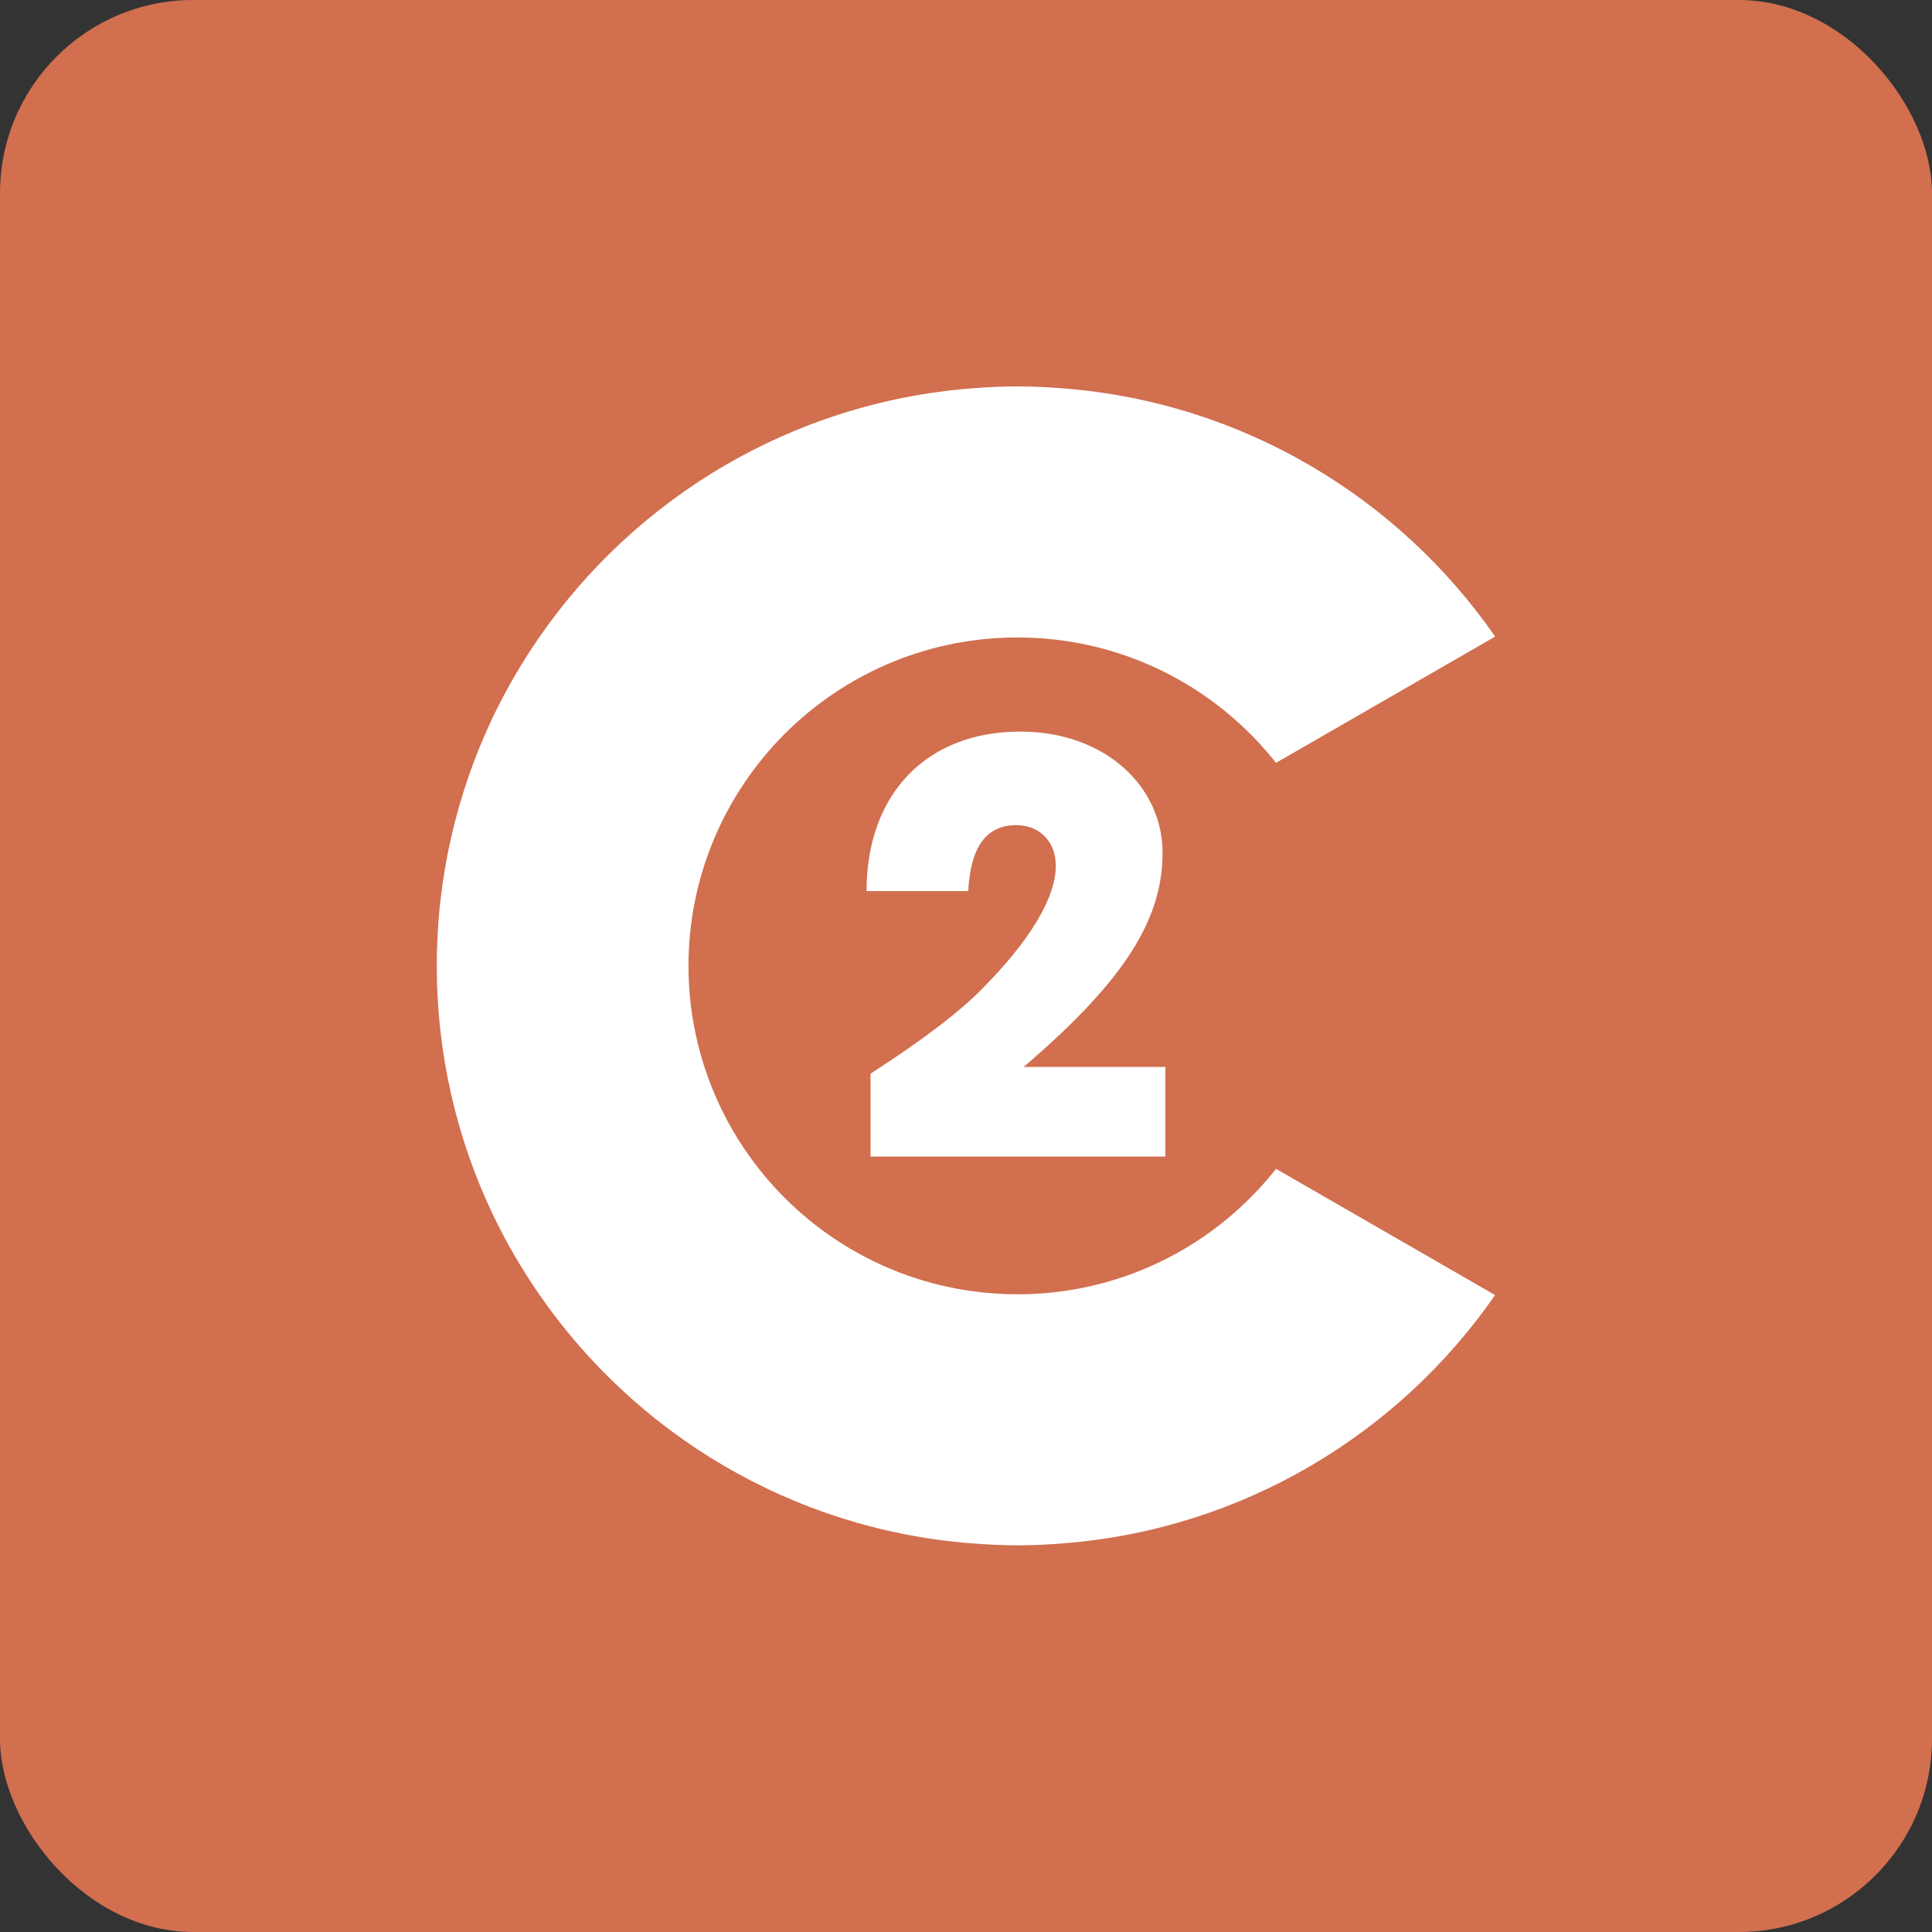 <svg xmlns="http://www.w3.org/2000/svg" version="1.1" xmlns:xlink="http://www.w3.org/1999/xlink" width="1000" height="1000"><rect width="100%" height="100%" fill="#333333" stroke="none"/><g clip-path="url(#SvgjsClipPath1079)"><rect width="1000" height="1000" fill="#d16f4f"></rect><g transform="matrix(13.043,0,0,13.043,226.087,200)"><svg xmlns="http://www.w3.org/2000/svg" version="1.1" xmlns:xlink="http://www.w3.org/1999/xlink" width="42" height="46"><svg width="42" height="46" viewBox="0 0 42 46" fill="none" xmlns="http://www.w3.org/2000/svg">
    <path d="M33.303 31.052C31.275 33.622 28.299 35.412 24.902 35.897C24.294 35.985 23.675 36.029 23.043 36.029C22.412 36.029 21.79 35.982 21.185 35.897C17.788 35.412 14.812 33.625 12.784 31.052C12.019 30.082 11.387 29 10.922 27.837C10.321 26.339 9.988 24.708 9.988 22.995C9.988 21.283 10.321 19.649 10.922 18.154C11.387 16.991 12.019 15.909 12.784 14.939C14.812 12.369 17.788 10.579 21.185 10.094C21.793 10.006 22.412 9.962 23.043 9.962C23.675 9.962 24.297 10.009 24.902 10.094C28.299 10.579 31.275 12.369 33.303 14.939L42 9.928C38.171 4.411 31.988 0.648 24.902 0.081C24.287 0.034 23.669 0 23.043 0C22.418 0 21.797 0.031 21.185 0.081C14.092 0.648 7.912 4.411 4.083 9.931C3.38 10.945 2.755 12.02 2.218 13.142C0.798 16.129 0 19.469 0 22.995C0 26.522 0.798 29.862 2.218 32.849C2.755 33.974 3.38 35.046 4.083 36.06C7.909 41.58 14.092 45.343 21.182 45.91C21.797 45.957 22.415 45.991 23.04 45.991C23.665 45.991 24.287 45.96 24.898 45.91C31.988 45.343 38.168 41.58 41.997 36.06L33.3 31.048L33.303 31.052Z" fill="#ffffff"></path>
    <path d="M17.213 30.563V27.274C19.252 25.956 20.733 24.837 21.65 23.897C23.532 21.995 24.565 20.297 24.565 19.022C24.565 18.059 23.916 17.411 22.995 17.411C21.83 17.411 21.181 18.238 21.09 20.029H17.054C17.054 16.16 19.452 13.698 23.152 13.698C26.535 13.698 28.801 15.892 28.801 18.506C28.801 21.12 27.344 23.538 23.288 27.007H28.913V30.563H17.213Z" fill="#ffffff"></path>
</svg></svg></g></g><defs><clipPath id="SvgjsClipPath1079"><rect width="1000" height="1000" x="0" y="0" rx="100" ry="100"></rect></clipPath></defs></svg>